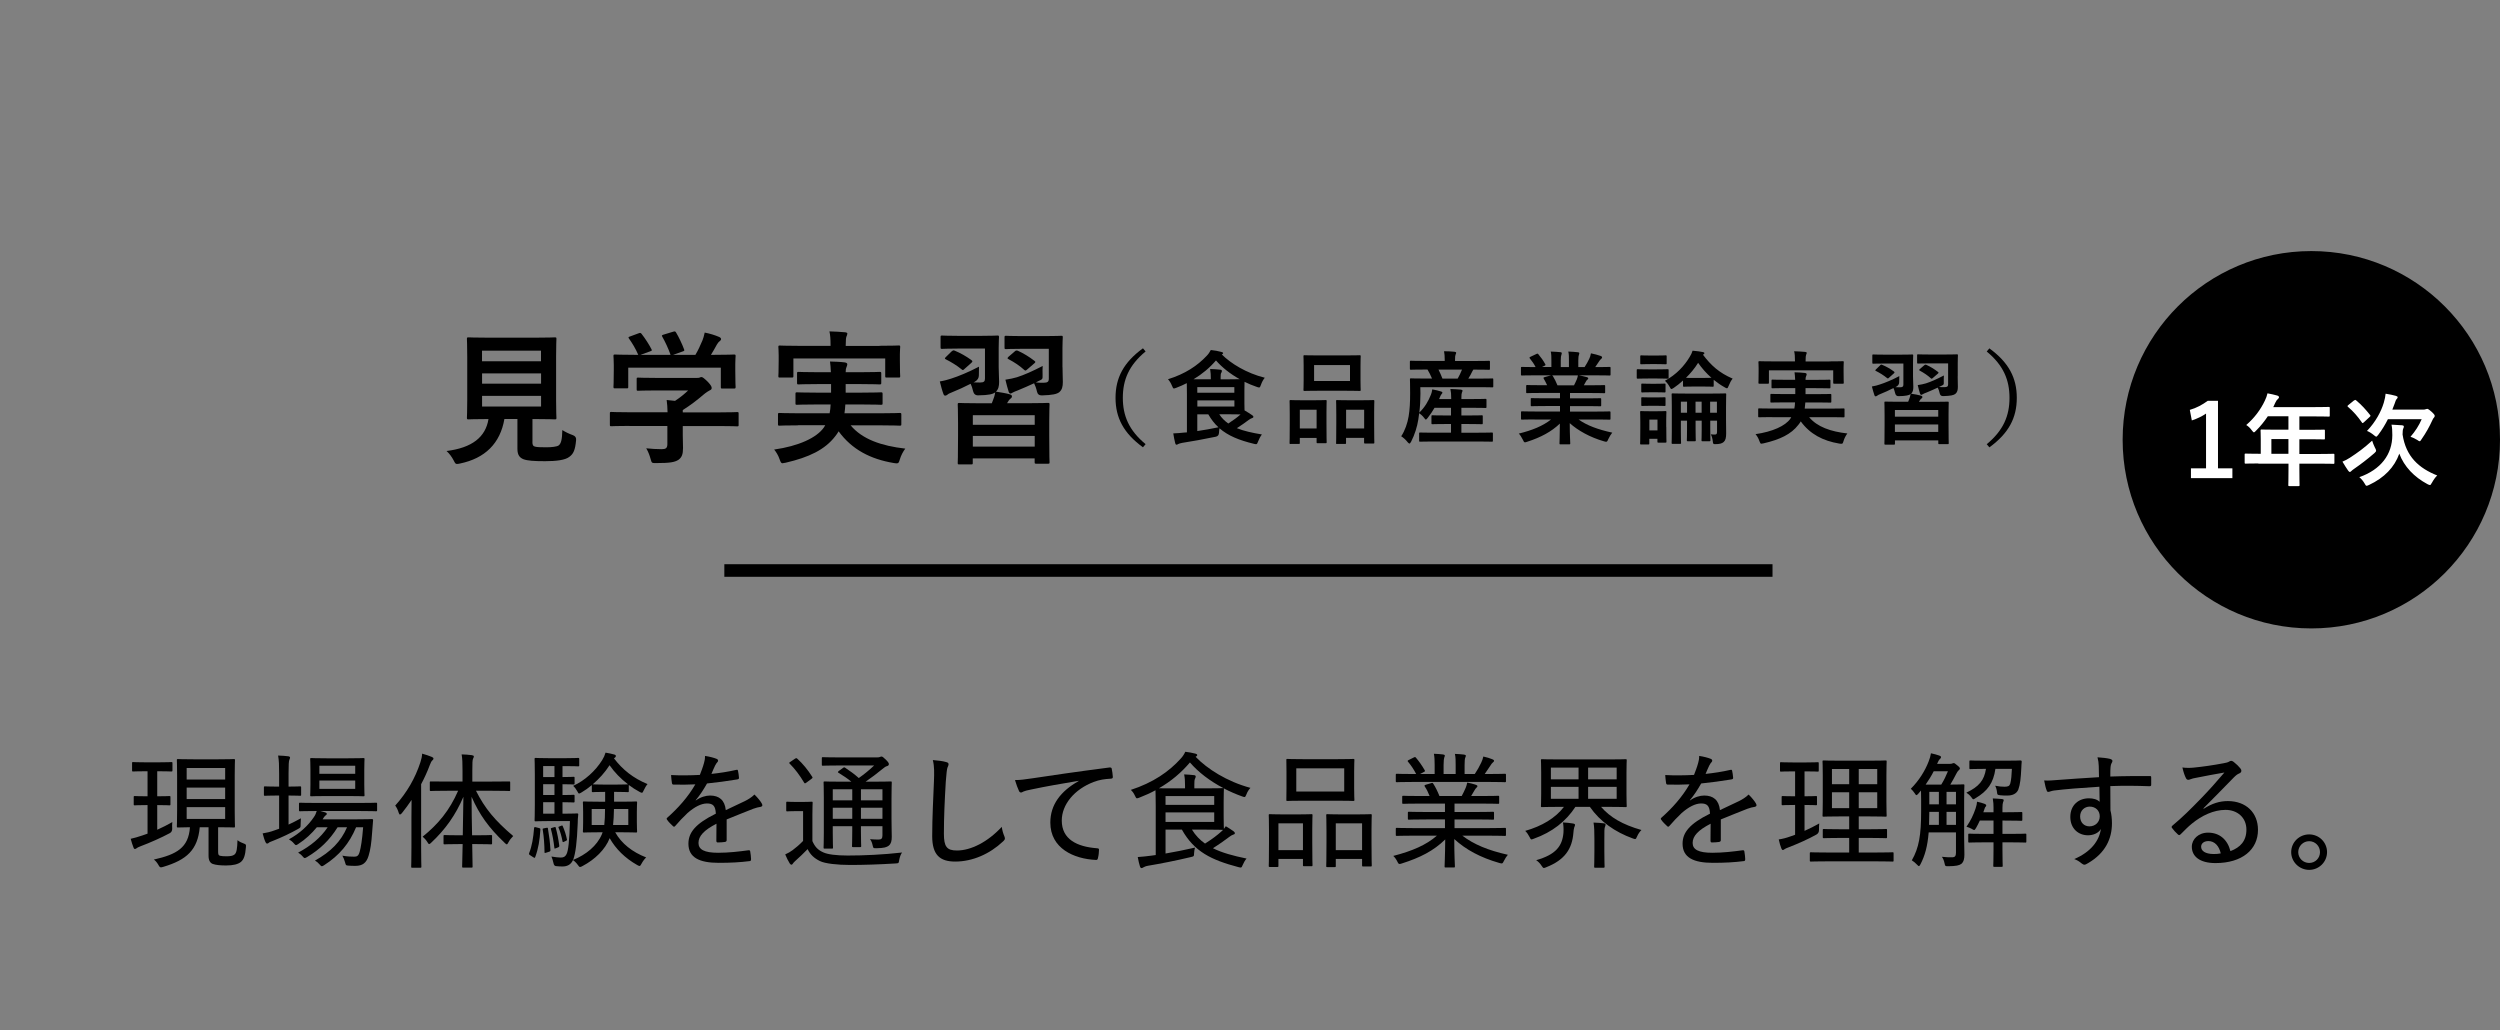 <?xml version="1.0" encoding="UTF-8"?>
<svg id="b" data-name="レイヤー_2" xmlns="http://www.w3.org/2000/svg" viewBox="0 0 397.5 163.77">
  <rect x="0" y="0" width="397.5" height="163.77" fill="#808080" stroke="none"/>
  <defs>
    <style>
      .d, .e {
        fill: none;
      }

      .f {
        fill: #fff;
      }

      .e {
        stroke: #000;
        stroke-miterlimit: 10;
        stroke-width: 2px;
      }
    </style>
  </defs>
  <g id="c" data-name="type">
    <g>
      <path d="M84.65,70.25c0,.53.12.69.41.76.3.09.9.11,1.79.11.83,0,1.7-.09,1.98-.3.37-.28.55-.9.58-2.44.46.3,1.08.6,1.68.81q.57.21.51.78c-.14,1.61-.44,2.21-1.08,2.67-.64.51-2.07.69-3.84.69s-2.81-.07-3.47-.32c-.53-.23-.94-.6-.94-1.63v-4.76h-2.07c-.67,3.89-3.08,6.25-7.06,7.08-.23.05-.37.07-.48.07-.23,0-.3-.11-.53-.57-.3-.57-.69-1.1-1.13-1.49,4.07-.51,6.21-2.21,6.67-5.08h-.04c-2.23,0-2.97.05-3.11.05-.25,0-.28-.02-.28-.25,0-.16.05-1.01.05-2.81v-6.88c0-1.84-.05-2.69-.05-2.85,0-.23.02-.25.28-.25.14,0,.92.05,3.15.05h7.4c2.21,0,2.99-.05,3.15-.05.23,0,.25.02.25.25,0,.16-.05,1.01-.05,2.85v6.88c0,1.79.05,2.67.05,2.81,0,.23-.02.25-.25.25-.16,0-.94-.05-3.15-.05h-.41v3.63ZM76.64,55.76v1.68h9.38v-1.68h-9.38ZM86.03,61v-1.63h-9.38v1.63h9.38ZM86.03,62.94h-9.38v1.7h9.38v-1.7Z"/>
      <path d="M100.09,67.72c-2.05,0-2.74.05-2.87.05-.23,0-.25-.02-.25-.25v-1.77c0-.23.02-.25.25-.25.14,0,.83.05,2.87.05h6.05c-.02-.74-.05-1.33-.14-1.95l1.33.14c.78-.51,1.4-1.01,2.09-1.66h-4.97c-2.12,0-2.85.05-2.97.05-.23,0-.25-.02-.25-.23v-1.61c0-.23.02-.25.25-.25.11,0,.85.05,2.97.05h6.23c.32,0,.46,0,.55-.05.12-.05.18-.09.3-.09.18,0,.41.18.99.74.46.48.64.78.64.99,0,.18-.09.3-.28.37-.23.12-.55.3-1.1.76-.94.81-1.98,1.61-3.22,2.39v.37h5.75c2.05,0,2.74-.05,2.88-.05.23,0,.25.02.25.25v1.77c0,.23-.02.25-.25.25-.14,0-.83-.05-2.88-.05h-5.75v1.49c0,.55.04,1.4.04,2,0,.99-.18,1.49-.74,1.89-.6.37-1.31.51-3.52.51-.71,0-.71.02-.9-.67-.16-.6-.41-1.22-.69-1.68.92.09,1.56.14,2.46.14.64,0,.9-.16.9-.81v-2.87h-6.05ZM101.52,53c.3-.12.37-.07.51.11.58.74,1.2,1.72,1.54,2.39.12.23.12.25-.21.37l-1.52.55h4.78c-.35-1.01-.9-2.16-1.31-2.87-.14-.23-.07-.25.21-.35l1.52-.46c.28-.09.34-.05.46.14.39.64.97,1.84,1.27,2.67.07.21.07.23-.25.34l-1.49.53h3.54c.44-.74.76-1.45,1.13-2.32.12-.3.23-.67.35-1.22.83.16,1.63.41,2.28.69.21.09.32.21.32.34s-.09.25-.23.35c-.14.09-.32.32-.44.53-.32.6-.6,1.08-.94,1.63h.6c2.14,0,2.9-.05,3.04-.05.25,0,.28.02.28.25,0,.14-.05.58-.05,1.24v1.06c0,2.07.05,2.44.05,2.58,0,.25-.02.28-.28.28h-1.82c-.23,0-.25-.02-.25-.28v-3.04h-14.72v3.04c0,.23-.02.25-.25.25h-1.82c-.25,0-.28-.02-.28-.25,0-.16.05-.53.05-2.6v-.85c0-.85-.05-1.26-.05-1.43,0-.23.02-.25.28-.25.14,0,.9.05,3.04.05h.62c-.39-.94-1.01-1.95-1.47-2.58-.14-.21-.11-.25.16-.34l1.38-.51Z"/>
      <path d="M126.92,67.63c-2.12,0-2.83.05-2.97.05-.23,0-.25-.02-.25-.25v-1.49c0-.25.02-.28.25-.28.14,0,.85.05,2.97.05h4.99c.09-.44.14-.9.16-1.4h-2.21c-2.21,0-2.99.05-3.13.05-.23,0-.25-.02-.25-.25v-1.45c0-.25.02-.28.25-.28.14,0,.92.05,3.13.05h2.28v-1.36h-2.12c-2.14,0-2.9.05-3.04.05-.23,0-.25-.02-.25-.28v-1.43c0-.25.02-.28.25-.28.14,0,.9.05,3.04.05h2.09c-.02-.71-.09-1.26-.14-1.7.76.02,1.66.05,2.34.14.28.05.41.14.41.3,0,.14-.07.32-.14.48-.07.16-.12.35-.12.78h2.37c2.12,0,2.87-.05,3.01-.05.25,0,.28.02.28.28v1.43c0,.25-.02.28-.28.28-.14,0-.9-.05-3.01-.05h-2.37v1.36h2.48c2.23,0,2.97-.05,3.11-.05.25,0,.28.02.28.28v1.45c0,.23-.02.25-.28.25-.14,0-.88-.05-3.11-.05h-2.53c-.02.51-.09.97-.14,1.4h5.79c2.12,0,2.83-.05,2.97-.05.25,0,.28.02.28.28v1.49c0,.23-.02.25-.28.25-.14,0-.85-.05-2.97-.05h-4.81c1.84,2.21,4.9,3.27,8.69,3.7-.34.44-.69,1.1-.87,1.72-.14.48-.21.62-.46.62-.11,0-.28,0-.51-.05-3.7-.62-6.64-2.14-8.76-5.04-.16.28-.35.55-.55.8-1.63,2.12-4.16,3.33-7.86,4.19-.23.05-.44.09-.53.09-.18,0-.28-.16-.44-.62-.21-.64-.57-1.2-.87-1.56,3.86-.55,6.76-1.86,7.91-3.52l.21-.35h-4.32ZM139.84,54.98c2.14,0,2.9-.05,3.04-.05.23,0,.25.02.25.25,0,.12-.05.53-.05,1.15v.97c0,2,.05,2.37.05,2.48,0,.23-.02.25-.25.25h-1.88c-.23,0-.25-.02-.25-.25v-2.78h-14.6v2.78c0,.23-.02.25-.28.25h-1.86c-.23,0-.25-.02-.25-.25,0-.11.05-.48.05-2.48v-.78c0-.8-.05-1.22-.05-1.33,0-.23.02-.25.25-.25.16,0,.92.05,3.04.05h5.01v-.12c0-.99-.05-1.61-.18-2.18.85.02,1.7.07,2.48.14.25.02.37.11.37.21,0,.16-.07.28-.14.46-.07.18-.12.48-.12,1.38v.12h5.38Z"/>
      <path d="M157.69,64.13c.07-.14.12-.28.18-.46.16-.39.28-.74.37-1.29-.35.28-.99.46-2.71.48q-.64.02-.81-.67c-.11-.46-.23-.85-.39-1.17-1.03.53-2,.97-2.97,1.36-.35.14-.6.25-.71.37-.12.09-.25.16-.35.16-.12,0-.23-.07-.3-.28-.21-.55-.39-1.26-.57-1.98.74-.12,1.26-.28,1.77-.44,1.22-.39,2.78-1.03,4.46-1.91-.02.32-.02.9-.02,1.38q0,.64-.64,1.01l-.21.11c.39.02.71.02,1.04.02.62,0,.78-.18.78-.64v-4.76h-4.23c-1.84,0-2.44.05-2.58.05-.23,0-.25-.02-.25-.28v-1.56c0-.25.02-.28.25-.28.14,0,.74.05,2.58.05h3.59c1.86,0,2.48-.05,2.62-.05.23,0,.25.02.25.28,0,.14-.05.6-.05,1.7v3.01c0,.83.07,1.79.07,2.37,0,.71-.12,1.2-.51,1.56.76.12,1.63.25,2.25.44.18.07.3.16.3.3,0,.18-.09.28-.25.39-.16.12-.28.28-.37.46l-.16.25h3.31c2.25,0,3.04-.05,3.2-.05.23,0,.25.02.25.28,0,.14-.05.78-.05,2.58v2.37c0,3.4.05,4.05.05,4.19,0,.23-.02.25-.25.25h-1.84c-.25,0-.28-.02-.28-.25v-.6h-9.84v.71c0,.23-.02.25-.25.25h-1.89c-.23,0-.25-.02-.25-.25,0-.16.05-.78.05-4.25v-2.09c0-2.12-.05-2.76-.05-2.9,0-.25.02-.28.25-.28.16,0,.94.05,3.2.05h1.95ZM151.35,55.85c.18-.16.25-.18.46-.09.9.37,1.79.87,2.64,1.49.09.07.16.14.16.21,0,.05-.05.11-.16.23l-1.06.94c-.25.23-.28.28-.48.11-.78-.64-1.66-1.17-2.53-1.61-.21-.09-.18-.16.02-.37l.94-.92ZM154.68,67.54h9.84v-1.52h-9.84v1.52ZM164.52,71.01v-1.7h-9.84v1.7h9.84ZM168.94,58.36c0,.83.05,1.79.05,2.37,0,.76-.12,1.24-.57,1.63-.39.3-1.06.46-2.76.51q-.64.02-.78-.6c-.12-.55-.28-.97-.46-1.33-.87.41-1.7.76-2.58,1.13-.39.16-.62.23-.76.32-.16.07-.28.18-.39.18-.14,0-.23-.09-.3-.25-.18-.6-.35-1.15-.53-1.95.76-.12,1.24-.21,1.84-.39,1.2-.39,2.39-.92,4.09-1.79-.02.32-.05.94-.02,1.4.02.74,0,.69-.67,1.01l-.41.21c.46.05.87.05,1.22.05.67,0,.85-.18.85-.64v-4.76h-4.21c-1.86,0-2.44.05-2.58.05-.23,0-.25-.02-.25-.28v-1.56c0-.25.02-.28.25-.28.14,0,.71.05,2.58.05h3.54c1.86,0,2.51-.05,2.64-.05.23,0,.25.02.25.28,0,.14-.05.6-.05,1.7v3.01ZM161.33,55.88c.21-.18.3-.18.51-.11.87.39,1.82.97,2.62,1.59.09.07.16.14.16.18,0,.07-.04.14-.16.23l-1.13.97c-.25.21-.28.23-.46.09-.76-.69-1.56-1.22-2.51-1.72-.21-.11-.23-.16,0-.39l.97-.83Z"/>
      <path d="M182.15,55.88c-2.67,2.21-3.62,4.54-3.62,7.37s.95,5.17,3.62,7.37l-.42.5c-3.09-2.25-4.36-4.7-4.36-7.87s1.27-5.62,4.36-7.87l.42.5Z"/>
      <path d="M188.72,62.63c0-.79-.02-1.35-.02-1.71-.53.27-1.09.52-1.67.74-.18.06-.29.11-.37.11-.13,0-.18-.11-.31-.42-.18-.45-.4-.79-.64-1.05,2.74-.85,4.69-2.16,6.15-3.72.27-.27.48-.58.66-.93.6.06,1.21.18,1.69.31.14.03.27.1.27.18s-.05.13-.16.19l-.05.03c1.42,1.43,3.93,2.98,6.83,3.7-.26.32-.47.71-.61,1.13-.11.31-.16.42-.29.42-.1,0-.21-.03-.39-.1-.68-.23-1.32-.5-1.93-.8,0,.24-.02.66-.02,1.34v2.09c0,.5,0,.85.02,1.11.47.27.85.52,1.22.77.11.08.19.16.19.26,0,.11-.1.18-.24.21-.14.05-.31.13-.52.29-.55.4-1.08.8-1.87,1.3,1.1.45,2.43.74,3.98,1-.24.31-.45.71-.61,1.13-.18.45-.19.48-.69.35-2.3-.56-4.06-1.26-5.44-2.46-.05.23-.06.47-.08.71q-.02.53-.51.63c-1.96.4-3.88.76-5.36.98-.27.05-.52.13-.63.19-.08.05-.15.1-.27.1-.08,0-.15-.08-.19-.24-.11-.43-.23-1.03-.31-1.56.69-.03,1.14-.06,1.72-.13l.45-.03v-6.12ZM192.52,60.31v-.13c0-.56-.02-.93-.11-1.51.6.02,1.05.05,1.63.11.16.02.24.1.24.18,0,.15-.03.23-.1.32-.08.13-.1.29-.1.71v.32h1.37c.76,0,1.29,0,1.66-.02-1.51-.84-2.8-1.87-3.77-2.98-1.01,1.18-2.19,2.16-3.56,2.99h2.74ZM190.37,61.55v.9h5.89v-.9h-5.89ZM196.27,63.66h-5.89v.98h5.89v-.98ZM190.37,68.54c1.06-.16,2.16-.35,3.36-.6-.61-.56-1.14-1.24-1.61-2.06h-1.75v2.66ZM193.87,65.88c.39.6.87,1.06,1.43,1.46.82-.53,1.45-1,1.95-1.45-.37,0-.95-.02-1.8-.02h-1.58Z"/>
      <path d="M205.22,70.6c-.16,0-.18-.02-.18-.19,0-.1.03-.55.03-3.01v-1.5c0-1.55-.03-2-.03-2.11,0-.16.02-.18.18-.18.11,0,.51.03,1.71.03h2.11c1.21,0,1.61-.03,1.72-.03.16,0,.18.02.18.18,0,.1-.03.56-.03,1.83v1.69c0,2.41.03,2.88.03,2.98,0,.16-.02.18-.18.18h-1.26c-.14,0-.16-.02-.16-.18v-.66h-2.67v.77c0,.18-.02.19-.18.19h-1.27ZM206.67,68.13h2.67v-2.98h-2.67v2.98ZM214.01,56.51c1.53,0,2.04-.03,2.16-.03.16,0,.18.02.18.18,0,.11-.03.53-.03,1.5v2.33c0,.97.03,1.38.03,1.48,0,.18-.02.19-.18.19-.11,0-.63-.03-2.16-.03h-4.44c-1.51,0-2.04.03-2.14.03-.16,0-.18-.02-.18-.19,0-.1.03-.52.03-1.48v-2.33c0-.97-.03-1.38-.03-1.5,0-.16.02-.18.18-.18.1,0,.63.03,2.14.03h4.44ZM208.94,60.58h5.71v-2.53h-5.71v2.53ZM212.6,70.6c-.15,0-.16-.02-.16-.18,0-.11.03-.56.03-3.03v-1.5c0-1.53-.03-2-.03-2.09,0-.18.02-.19.16-.19.11,0,.53.03,1.77.03h2.22c1.24,0,1.66-.03,1.75-.03.16,0,.18.02.18.19,0,.1-.03.56-.03,1.85v1.72c0,2.41.03,2.87.03,2.96,0,.18-.02.19-.18.19h-1.27c-.16,0-.18-.02-.18-.19v-.71h-2.87v.79c0,.16-.02.18-.18.18h-1.25ZM214.03,68.13h2.87v-2.98h-2.87v2.98Z"/>
      <path d="M228.02,70.2c-1.56,0-2.09.03-2.19.03-.18,0-.19-.02-.19-.19v-1.09c0-.16.02-.18.19-.18.1,0,.63.03,2.19.03h2.69v-1.38h-.85c-1.48,0-1.98.03-2.08.03-.16,0-.18-.02-.18-.18v-1.06c0-.16.02-.18.18-.18.1,0,.6.03,2.08.03h.85v-1.22h-2.62c-.31.55-.68,1.08-1.09,1.61-.15.19-.23.27-.29.27s-.13-.08-.24-.23c-.27-.37-.56-.61-.82-.79l-.14,1.01c-.18,1.14-.56,2.38-1.14,3.51-.13.21-.19.31-.27.31-.06,0-.14-.06-.26-.19-.32-.42-.76-.8-1.05-.97.6-.9,1-2.08,1.18-3.16.18-1.06.24-2.25.24-3.65,0-1.48-.03-2.12-.03-2.22,0-.16.02-.18.18-.18.1,0,.63.03,2.14.03h1.19c-.23-.55-.48-1.03-.72-1.43h-.45c-1.54,0-2.06.03-2.16.03-.18,0-.19-.02-.19-.18v-1.06c0-.18.02-.19.19-.19.1,0,.61.03,2.16.03h3.19v-.14c0-.61-.03-1.01-.11-1.4.6,0,1.14.03,1.67.08.16.02.26.08.26.16,0,.11-.05.19-.1.31-.06.15-.08.34-.08.84v.16h3.2c1.54,0,2.08-.03,2.17-.03.16,0,.18.02.18.19v1.06c0,.16-.02.18-.18.18-.1,0-.64-.03-2.19-.03h-.27c-.06.08-.11.16-.16.27-.19.4-.4.79-.64,1.16h1.69c1.51,0,2.03-.03,2.12-.03.14,0,.16.02.16.18v1.06c0,.16-.02.18-.16.18-.1,0-.63-.03-2.14-.03h-9.3l.02,1.01c0,1.01-.06,2.06-.18,3.03.9-.87,1.4-1.75,1.85-2.85.1-.23.16-.5.21-.84.5.1,1.05.21,1.4.34.19.06.21.13.21.19,0,.08-.05.13-.11.19-.1.1-.21.34-.31.58l-.1.24h1.92v-.18c0-.63-.03-.92-.13-1.42.6.02,1.13.05,1.67.1.16.02.26.08.26.16,0,.11-.05.21-.1.32-.05.13-.08.34-.08.84v.18h1.72c1.5,0,2-.03,2.09-.03.16,0,.18.02.18.18v1.09c0,.16-.02.18-.18.18-.1,0-.6-.03-2.09-.03h-1.72v1.22h1.14c1.48,0,1.98-.03,2.08-.03.16,0,.18.02.18.18v1.06c0,.16-.02.18-.18.18-.1,0-.6-.03-2.08-.03h-1.14v1.38h2.62c1.56,0,2.11-.03,2.21-.03.16,0,.18.02.18.18v1.09c0,.18-.02.19-.18.19-.1,0-.64-.03-2.21-.03h-6.94ZM228.72,58.77c.22.43.43.92.63,1.43h2.42c.27-.48.5-.95.69-1.43h-3.73Z"/>
      <path d="M244.06,66.69c-1.45,0-1.93.03-2.03.03-.18,0-.19-.02-.19-.18v-.95c0-.18.02-.19.19-.19.1,0,.58.03,2.03.03h3.98v-.87h-2.27c-1.56,0-2.12.03-2.22.03-.16,0-.16-.02-.16-.18v-.92c0-.18,0-.19.16-.19.1,0,.66.03,2.22.03h2.27v-.85h-3.03c-1.54,0-2.06.03-2.16.03-.18,0-.19-.02-.19-.16v-.95c0-.16.02-.18.19-.18.1,0,.61.03,2.16.03h.98c-.18-.39-.34-.71-.52-1.01-.08-.15-.1-.21.11-.27l1.05-.29h-2.58c-1.45,0-1.93.03-2.03.03-.18,0-.19-.02-.19-.18v-1c0-.18.02-.19.19-.19.1,0,.58.03,2.03.03h.11c-.26-.52-.55-.92-.92-1.38-.1-.11-.06-.18.13-.27l.93-.44c.16-.08.21-.06.31.06.39.47.79,1.01,1.08,1.56.08.15.08.16-.13.27l-.39.19h1.5v-1.06c0-.56,0-.95-.1-1.4.5.02,1.13.05,1.56.1.13.02.19.06.19.15,0,.1-.03.18-.06.27-.05.11-.1.35-.1.89v1.06h1.3v-1.05c0-.58,0-.97-.1-1.42.48.02,1.11.05,1.54.11.14.02.21.06.21.15s-.03.18-.06.26c-.05.11-.1.35-.1.89v1.06h1c.29-.45.52-.85.74-1.32.11-.24.21-.48.27-.87.56.11,1.13.27,1.56.42.14.05.21.13.21.21,0,.13-.06.19-.16.27-.11.1-.19.19-.27.31-.21.34-.43.66-.66.98h.23c1.45,0,1.93-.03,2.03-.03.16,0,.18.02.18.19v1c0,.16-.02.18-.18.18-.1,0-.58-.03-2.03-.03h-2.82c.42.08.79.16,1.27.29.13.03.21.1.21.19,0,.11-.08.19-.18.24-.08.05-.16.23-.23.34l-.29.52h1.05c1.54,0,2.06-.03,2.16-.03.16,0,.18.02.18.18v.95c0,.14-.02.16-.18.16-.1,0-.61-.03-2.16-.03h-3.25v.85h2.56c1.58,0,2.12-.03,2.22-.03.16,0,.18.02.18.19v.92c0,.16-.02.18-.18.18-.1,0-.64-.03-2.22-.03h-2.56v.87h4.23c1.45,0,1.93-.03,2.03-.03.16,0,.18.02.18.19v.95c0,.16-.02.18-.18.18-.1,0-.58-.03-2.03-.03h-2.87c1.35.95,3.04,1.58,5.36,2.09-.21.26-.43.6-.63,1.03-.13.31-.19.42-.35.42-.08,0-.19-.03-.37-.08-2.17-.63-4.09-1.69-5.41-2.88,0,1.92.08,2.91.08,3.19,0,.16-.02.18-.18.18h-1.37c-.15,0-.16-.02-.16-.18,0-.27.05-1.21.06-3.12-1.35,1.29-3.03,2.19-5.17,2.88-.18.06-.29.1-.37.1-.15,0-.21-.11-.35-.42-.21-.42-.43-.76-.64-.97,2.14-.53,3.78-1.19,5.13-2.24h-2.61ZM250.27,61.26c.15-.27.27-.55.44-.93.08-.18.11-.34.18-.64h-4.1s.08.06.13.13c.24.4.5.89.72,1.45h2.64Z"/>
      <path d="M263.41,58.73c1.22,0,1.63-.03,1.72-.03.16,0,.18.02.18.18v1.14c0,.18-.02.19-.18.19-.1,0-.5-.03-1.72-.03h-1.27c-1.24,0-1.62.03-1.72.03-.16,0-.18-.02-.18-.19v-1.14c0-.16.02-.18.18-.18.1,0,.48.03,1.72.03h1.27ZM264.94,67.88c0,1.87.03,2.22.03,2.32,0,.16-.02.18-.18.18h-1.08c-.16,0-.18-.02-.18-.18v-.43h-1.29v.72c0,.16-.02.18-.18.18h-1.09c-.18,0-.19-.02-.19-.18,0-.1.03-.47.03-2.41v-1.03c0-1.01-.03-1.42-.03-1.51,0-.16.02-.18.19-.18.1,0,.43.03,1.46.03h.87c1.03,0,1.37-.03,1.48-.03.16,0,.18.02.18.18,0,.08-.03.48-.03,1.24v1.11ZM263.36,56.53c1.03,0,1.35-.03,1.45-.03.18,0,.19.02.19.18v1.06c0,.16-.02.18-.19.18-.1,0-.42-.03-1.45-.03h-.92c-1.05,0-1.37.03-1.46.03-.16,0-.18-.02-.18-.18v-1.06c0-.16.02-.18.18-.18.1,0,.42.03,1.46.03h.92ZM263.28,61.02c.97,0,1.25-.03,1.35-.03.18,0,.19.02.19.18v1.05c0,.16-.02.18-.19.18-.1,0-.39-.03-1.35-.03h-.77c-.98,0-1.27.03-1.37.03-.16,0-.18-.02-.18-.18v-1.05c0-.16.02-.18.18-.18.1,0,.39.03,1.37.03h.77ZM263.28,63.19c.97,0,1.25-.03,1.35-.03.18,0,.19.02.19.18v1.03c0,.16-.02.18-.19.18-.1,0-.39-.03-1.35-.03h-.77c-.98,0-1.27.03-1.37.03-.16,0-.18-.02-.18-.18v-1.03c0-.16.02-.18.18-.18.1,0,.39.03,1.37.03h.77ZM262.25,66.72v1.71h1.29v-1.71h-1.29ZM267.61,60.49c-.48.45-.98.84-1.48,1.18-.19.11-.29.19-.37.19-.1,0-.16-.13-.31-.39-.21-.39-.47-.69-.72-.93,1.8-.98,3.06-2.33,3.94-3.81.21-.32.32-.58.45-.97.63.06,1.29.13,1.69.23.11.03.19.08.19.18,0,.06-.05.11-.15.18l-.08.05c1.26,1.67,2.56,2.87,4.72,3.8-.26.32-.45.69-.63,1.14-.11.27-.16.4-.29.4-.06,0-.18-.06-.35-.16-.63-.35-1.21-.76-1.74-1.19v.92c0,.16-.02.18-.18.18-.1,0-.4-.03-1.43-.03h-1.66c-1.01,0-1.34.03-1.43.03-.16,0-.18-.02-.18-.18v-.81ZM274.44,66.85c0,.9.02,1.56.02,2.06,0,.69-.1,1.11-.4,1.37-.27.23-.61.34-1.37.34-.27,0-.31-.05-.35-.39-.05-.45-.13-.82-.32-1.17.3.03.48.03.68.03.22,0,.31-.11.31-.45v-1.75h-1.08v1.34c0,1.13.03,1.66.03,1.75,0,.16-.02.18-.18.18h-1.06c-.16,0-.18-.02-.18-.18,0-.1.03-.63.03-1.75v-1.34h-.97v1.34c0,1.13.03,1.66.03,1.75,0,.16-.02.18-.18.18h-1.05c-.18,0-.19-.02-.19-.18,0-.1.03-.63.03-1.75v-1.34h-.98v1.71c0,1.16.03,1.71.03,1.8,0,.16-.02.18-.19.18h-1.13c-.16,0-.18-.02-.18-.18,0-.1.03-.6.03-1.8v-4.02c0-1.21-.03-1.74-.03-1.85,0-.16.02-.18.18-.18.1,0,.63.03,2.14.03h4.04c1.5,0,2.03-.03,2.14-.03.16,0,.18.02.18.18,0,.1-.03.74-.03,1.98v2.16ZM268.24,65.62v-1.75h-.98v1.75h.98ZM270.88,60.09c.69,0,1.05-.02,1.24-.02-.81-.71-1.51-1.51-2.12-2.38-.56.9-1.22,1.69-1.93,2.38.21.02.56.02,1.16.02h1.66ZM270.56,65.62v-1.75h-.97v1.75h.97ZM271.91,63.87v1.75h1.08v-1.75h-1.08Z"/>
      <path d="M281.81,66.32c-1.48,0-1.98.03-2.08.03-.16,0-.18-.02-.18-.18v-1.05c0-.18.02-.19.18-.19.1,0,.6.03,2.08.03h3.49c.06-.31.1-.63.11-.98h-1.55c-1.55,0-2.09.03-2.19.03-.16,0-.18-.02-.18-.18v-1.01c0-.18.02-.19.18-.19.1,0,.64.03,2.19.03h1.59v-.95h-1.48c-1.5,0-2.03.03-2.12.03-.16,0-.18-.02-.18-.19v-1c0-.18.02-.19.18-.19.1,0,.63.03,2.12.03h1.46c-.02-.5-.06-.89-.1-1.19.53.02,1.16.03,1.64.1.19.03.29.1.29.21,0,.1-.05.23-.1.34-.05.11-.08.24-.08.55h1.66c1.48,0,2.01-.03,2.11-.03.18,0,.19.02.19.19v1c0,.18-.02.19-.19.19-.1,0-.63-.03-2.11-.03h-1.66v.95h1.74c1.56,0,2.08-.03,2.17-.03.18,0,.19.02.19.19v1.01c0,.16-.02.18-.19.18-.1,0-.61-.03-2.17-.03h-1.77c-.02.35-.06.68-.1.98h4.06c1.48,0,1.98-.03,2.08-.03.18,0,.19.02.19.19v1.05c0,.16-.02.18-.19.18-.1,0-.6-.03-2.08-.03h-3.36c1.29,1.55,3.43,2.29,6.08,2.59-.24.31-.48.77-.61,1.21-.1.34-.14.43-.32.43-.08,0-.19,0-.35-.03-2.59-.43-4.65-1.5-6.13-3.53-.11.19-.24.39-.39.56-1.14,1.48-2.91,2.33-5.51,2.93-.16.03-.31.06-.37.06-.13,0-.19-.11-.31-.43-.14-.45-.4-.84-.61-1.09,2.7-.39,4.73-1.3,5.54-2.46l.14-.24h-3.03ZM290.86,57.46c1.5,0,2.03-.03,2.12-.03.16,0,.18.02.18.18,0,.08-.03.37-.03.8v.68c0,1.4.03,1.66.03,1.74,0,.16-.02.18-.18.18h-1.32c-.16,0-.18-.02-.18-.18v-1.95h-10.22v1.95c0,.16-.02.18-.19.18h-1.3c-.16,0-.18-.02-.18-.18,0-.08.03-.34.03-1.74v-.55c0-.56-.03-.85-.03-.93,0-.16.02-.18.18-.18.11,0,.64.03,2.12.03h3.51v-.08c0-.69-.03-1.13-.13-1.53.59.02,1.19.05,1.74.1.18.02.26.08.26.15,0,.11-.05.19-.1.32-.05.13-.08.34-.08.97v.08h3.77Z"/>
      <path d="M303.4,63.87c.05-.1.08-.19.13-.32.11-.27.19-.52.26-.9-.24.19-.69.32-1.9.34q-.45.02-.56-.47c-.08-.32-.16-.6-.27-.82-.72.37-1.4.68-2.08.95-.24.1-.42.18-.5.26-.08.06-.18.11-.24.11-.08,0-.16-.05-.21-.19-.14-.39-.27-.89-.4-1.38.52-.08.88-.19,1.24-.31.85-.27,1.95-.72,3.12-1.34-.02.23-.02.63-.02.97q0,.45-.45.71l-.15.08c.27.02.5.02.72.02.44,0,.55-.13.55-.45v-3.33h-2.96c-1.29,0-1.71.03-1.8.03-.16,0-.18-.02-.18-.19v-1.09c0-.18.02-.19.18-.19.1,0,.52.03,1.8.03h2.51c1.3,0,1.74-.03,1.83-.03.16,0,.18.02.18.19,0,.1-.03.42-.03,1.19v2.11c0,.58.05,1.26.05,1.66,0,.5-.08.84-.35,1.09.53.08,1.14.18,1.58.31.13.05.21.11.21.21,0,.13-.06.19-.18.27-.11.08-.19.19-.26.32l-.11.18h2.32c1.58,0,2.12-.03,2.24-.03.16,0,.18.02.18.19,0,.1-.03.55-.03,1.8v1.66c0,2.38.03,2.83.03,2.93,0,.16-.02.18-.18.18h-1.29c-.18,0-.19-.02-.19-.18v-.42h-6.89v.5c0,.16-.02.18-.18.18h-1.32c-.16,0-.18-.02-.18-.18,0-.11.03-.55.03-2.98v-1.47c0-1.48-.03-1.93-.03-2.03,0-.18.02-.19.18-.19.11,0,.66.03,2.24.03h1.37ZM298.95,58.07c.13-.11.18-.13.32-.06.63.26,1.26.61,1.85,1.05.06.05.11.1.11.15,0,.03-.03.08-.11.16l-.74.66c-.18.16-.19.19-.34.08-.55-.45-1.16-.82-1.77-1.13-.14-.06-.13-.11.02-.26l.66-.64ZM301.29,66.25h6.89v-1.06h-6.89v1.06ZM308.18,68.68v-1.19h-6.89v1.19h6.89ZM311.27,59.83c0,.58.03,1.26.03,1.66,0,.53-.08.87-.4,1.14-.27.21-.74.32-1.93.35q-.45.02-.55-.42c-.08-.39-.19-.68-.32-.93-.61.29-1.19.53-1.8.79-.27.11-.43.16-.53.23-.11.05-.19.13-.27.13-.1,0-.16-.06-.21-.18-.13-.42-.24-.8-.37-1.37.53-.08.87-.15,1.29-.27.84-.27,1.67-.64,2.87-1.26-.02.23-.03.66-.02.98.02.52,0,.48-.47.71l-.29.14c.32.03.61.03.85.03.47,0,.6-.13.6-.45v-3.33h-2.95c-1.3,0-1.71.03-1.8.03-.16,0-.18-.02-.18-.19v-1.09c0-.18.02-.19.18-.19.1,0,.5.03,1.8.03h2.48c1.3,0,1.76-.03,1.85-.03.16,0,.18.02.18.19,0,.1-.03.42-.03,1.19v2.11ZM305.94,58.09c.15-.13.21-.13.35-.08.61.27,1.27.68,1.83,1.11.06.05.11.1.11.13,0,.05-.03.1-.11.16l-.79.68c-.18.15-.19.16-.32.06-.53-.48-1.09-.85-1.75-1.21-.14-.08-.16-.11,0-.27l.68-.58Z"/>
      <path d="M316.31,55.39c3.09,2.25,4.36,4.7,4.36,7.87s-1.27,5.62-4.36,7.87l-.42-.5c2.67-2.21,3.62-4.54,3.62-7.37s-.95-5.17-3.62-7.37l.42-.5Z"/>
    </g>
    <g>
      <path d="M21.26,126.75c0-.16.02-.18.18-.18.12,0,.52.04,1.82.04h.2v-3.98h-.34c-1.4,0-1.84.04-1.96.04-.14,0-.16-.02-.16-.22v-1.1c0-.16.02-.18.16-.18.12,0,.56.04,1.96.04h2.16c1.42,0,1.82-.04,1.94-.04.18,0,.2.02.2.18v1.1c0,.2-.02.22-.2.22-.12,0-.52-.04-1.94-.04h-.28v3.98h.08c1.32,0,1.72-.04,1.84-.04.16,0,.18.02.18.18v1.12c0,.16-.02.18-.18.18-.12,0-.52-.04-1.84-.04h-.08v3.92c.84-.38,1.64-.78,2.4-1.22-.04.36-.04.7-.02,1.02q.02.52-.38.74c-1.34.72-3.14,1.52-4.64,2.08-.38.14-.54.24-.64.32-.1.08-.18.12-.26.12s-.16-.04-.22-.2c-.16-.4-.32-.88-.46-1.42.56-.12,1.16-.3,1.88-.54.26-.08.54-.18.8-.28v-4.54h-.2c-1.3,0-1.7.04-1.82.04-.16,0-.18-.02-.18-.18v-1.12ZM34.68,135.35c0,.48.04.66.32.72.22.06.6.08,1.02.08.56,0,.98-.06,1.24-.26.38-.28.46-.98.5-2.3.34.26.68.42.98.52.38.14.4.18.36.6-.1,1.32-.34,1.96-.8,2.34-.44.36-1.22.56-2.34.56-.88,0-1.6-.06-2.12-.24-.4-.14-.68-.54-.68-1.28v-4.56h-1.4c-.32,3.62-2.1,5.2-5.8,6.3-.16.04-.28.08-.36.08-.16,0-.26-.1-.42-.4-.22-.38-.46-.66-.72-.84,3.64-.82,5.52-1.88,5.74-5.14-1.32.02-1.8.04-1.9.04-.16,0-.18-.02-.18-.2,0-.12.04-.8.04-2.44v-5.6c0-1.64-.04-2.32-.04-2.44,0-.18.02-.2.18-.2.12,0,.7.04,2.5.04h3.88c1.78,0,2.36-.04,2.5-.04.16,0,.18.02.18.2,0,.12-.04.8-.04,2.44v5.6c0,1.64.04,2.32.04,2.44,0,.18-.02.2-.18.2-.14,0-.72-.04-2.5-.04v3.82ZM29.68,123.95h6.12v-1.84h-6.12v1.84ZM35.8,127.05v-1.82h-6.12v1.82h6.12ZM35.8,128.33h-6.12v1.88h6.12v-1.88Z"/>
      <path d="M44.38,125.07v-2.08c0-1.42-.02-1.98-.16-2.86.64.02,1.14.06,1.62.12.16.02.28.1.28.2,0,.12-.06.22-.12.38-.08.22-.12.72-.12,2.12v2.12c1.32,0,1.72-.04,1.82-.04.16,0,.18.02.18.2v1.12c0,.16-.02.18-.18.18-.1,0-.5-.04-1.82-.04v4.62c.66-.3,1.3-.64,1.96-1-.02.26-.04.62-.04.96,0,.52,0,.5-.42.74-1.2.68-2.6,1.34-3.92,1.86-.38.16-.6.22-.68.3-.1.1-.2.16-.3.16s-.18-.06-.26-.22c-.18-.38-.32-.86-.46-1.4.6-.1,1.2-.22,1.94-.5l.68-.24v-5.28h-.38c-1.34,0-1.74.04-1.86.04-.16,0-.18-.02-.18-.18v-1.12c0-.18.02-.2.18-.2.12,0,.52.04,1.86.04h.38ZM56.62,131.53c-1.06,2.56-2.66,4.48-5.06,6.02-.18.12-.28.18-.38.18s-.2-.08-.38-.3c-.22-.26-.46-.46-.72-.6,2.5-1.38,4.14-3.04,5.1-5.3h-1.5c-1.28,2.06-2.84,3.54-4.82,4.72-.2.12-.3.18-.4.18-.12,0-.2-.1-.38-.3-.2-.24-.44-.42-.68-.56,2-1.06,3.58-2.36,4.7-4.04h-1.72c-.82,1-1.82,1.94-2.92,2.64-.2.14-.3.2-.38.2-.12,0-.18-.08-.36-.28-.22-.26-.5-.48-.78-.64,1.72-.94,3.04-2.16,3.96-3.52.22-.3.36-.64.46-.98-1.88,0-2.52.04-2.64.04-.16,0-.18-.02-.18-.18v-.98c0-.18.02-.2.18-.2.12,0,.78.04,2.76.04h6.54c1.98,0,2.66-.04,2.76-.04.16,0,.18.02.18.2v.98c0,.16-.02.18-.18.18-.1,0-.78-.04-2.76-.04h-6.08l.78.22c.16.06.24.14.24.22,0,.12-.06.18-.16.24-.1.08-.2.16-.34.38l-.16.26h5.36c1.74,0,2.34-.04,2.44-.04.18,0,.24.04.22.22-.06.8-.1,1.42-.16,2.02-.1,1.5-.26,2.68-.56,3.62-.34,1.1-.94,1.58-2.08,1.58-.42,0-.74,0-1.16-.04-.38-.04-.36-.04-.5-.54-.1-.38-.26-.74-.42-1.04.76.14,1.36.16,1.88.16.44,0,.7-.12.88-.82.18-.66.38-1.8.54-3.86h-1.12ZM55.38,120.57c1.72,0,2.28-.04,2.4-.04.16,0,.18.02.18.18,0,.12-.04.58-.04,1.74v2.26c0,1.18.04,1.62.04,1.72,0,.16-.02.18-.18.18-.12,0-.68-.04-2.4-.04h-3.46c-1.74,0-2.3.04-2.42.04-.16,0-.18-.02-.18-.18,0-.12.04-.54.04-1.72v-2.26c0-1.16-.04-1.62-.04-1.74,0-.16.02-.18.18-.18.12,0,.68.04,2.42.04h3.46ZM50.78,123.03h5.7v-1.28h-5.7v1.28ZM56.48,124.11h-5.7v1.32h5.7v-1.32Z"/>
      <path d="M65.42,129.83c0-.72,0-1.72.02-2.64-.48.72-1,1.42-1.54,2.1-.12.14-.22.22-.3.22s-.14-.08-.2-.26c-.14-.48-.34-.88-.56-1.16,1.88-2.1,3.18-4.36,4-6.88.16-.48.26-.92.28-1.38.58.16,1.04.32,1.54.52.18.08.26.16.26.26,0,.12-.06.2-.2.32-.12.12-.22.28-.4.76-.38,1.02-.84,2.02-1.36,3v10c0,2.06.04,3,.04,3.1,0,.16-.02.18-.18.18h-1.26c-.16,0-.18-.02-.18-.18,0-.12.04-1.04.04-3.1v-4.86ZM71.3,125.73c-1.98,0-2.64.04-2.76.04-.18,0-.2-.02-.2-.18v-1.16c0-.18.02-.18.2-.18.12,0,.78.02,2.76.02h2.24v-1.72c0-1.24-.02-1.88-.14-2.6.58.02,1.04.04,1.62.12.22.04.32.1.32.2,0,.14-.08.26-.14.4-.08.22-.1.62-.1,1.84v1.76h3.06c2,0,2.68-.02,2.8-.02.14,0,.16,0,.16.18v1.16c0,.16-.02.18-.16.18-.12,0-.8-.04-2.8-.04h-2.48c1.42,2.82,3.02,4.74,5.92,7.2-.3.3-.56.62-.76,1-.12.22-.18.32-.26.32s-.18-.08-.34-.24c-2.56-2.44-4-4.46-5.26-7.32,0,1.88.04,4.14.08,6.12h.76c1.6,0,2.12-.04,2.22-.04.18,0,.2.02.2.18v1.12c0,.16-.02.18-.2.18-.1,0-.62-.04-2.22-.04h-.74c.02,1.94.06,3.4.06,3.56s-.02.18-.18.18h-1.28c-.18,0-.2-.02-.2-.18s.04-1.62.08-3.56h-.62c-1.62,0-2.12.04-2.24.04-.16,0-.18-.02-.18-.18v-1.12c0-.16.02-.18.18-.18.12,0,.62.04,2.24.04h.64c.04-1.98.08-4.22.1-6.12-1.24,2.9-2.86,5.18-5.1,7.28-.16.16-.26.24-.34.24s-.16-.1-.28-.3c-.22-.36-.48-.64-.76-.88,2.46-1.98,4.28-4.16,5.64-7.3h-1.54Z"/>
      <path d="M85.66,131.65c.24.06.26.08.26.26-.1,1.66-.32,3.02-.82,4.36-.06.16-.08.16-.3.04l-.46-.3c-.24-.14-.26-.2-.2-.38.44-1.1.66-2.42.78-3.98q.02-.2.28-.12l.46.12ZM94.1,124.83c-.52.44-1.08.84-1.66,1.18-.18.1-.28.16-.36.16-.1,0-.16-.1-.28-.34-.18-.34-.44-.68-.66-.88,1.84-.84,3.52-2.36,4.6-4.08.26-.42.42-.78.54-1.2.52.08.96.18,1.4.3.18.06.24.12.24.24,0,.08-.02.16-.14.24l-.16.12c1.38,1.82,3.06,3.16,5.34,4.1-.2.22-.44.62-.62,1.02-.1.24-.16.36-.3.36-.08,0-.2-.06-.38-.16-.6-.32-1.16-.68-1.68-1.08v.98c0,.14-.02.16-.18.16-.14,0-.5-.04-1.84-.04h-.32v1.56h1.08c1.68,0,2.26-.04,2.4-.04.16,0,.18.02.18.2,0,.12-.04.46-.04,1.48v1.58c0,1.02.04,1.38.04,1.48,0,.18-.02.2-.18.2-.14,0-.72-.04-2.4-.04h-.9c1,1.8,2.72,3.14,4.92,4-.24.22-.54.62-.74,1-.14.26-.2.36-.32.36-.08,0-.2-.06-.38-.16-1.94-1.1-3.4-2.56-4.36-4.26-.7,1.8-2.36,3.4-4.3,4.42-.18.1-.3.16-.4.16-.12,0-.2-.08-.36-.32-.24-.34-.54-.62-.78-.78-.32.74-.94,1.02-1.66,1.02-.34,0-.7-.02-1.06-.06q-.3-.04-.38-.5c-.08-.4-.2-.72-.32-1.02.62.1,1.1.16,1.46.16.48,0,.72-.12.94-.54.28-.54.46-2.1.54-5.26h-3.38c-1.4,0-1.9.04-2.06.04s-.18-.02-.18-.18c0-.12.04-.8.04-2.44v-4.84c0-1.6-.04-2.3-.04-2.42,0-.18.02-.2.18-.2s.66.04,2.06.04h2.76c1.28,0,1.78-.04,1.9-.04.18,0,.2.02.2.2v.98c0,.14-.02.16-.2.16-.12,0-.62-.04-1.9-.04h-.56v1.74c1.22,0,1.62-.04,1.72-.04.18,0,.2.02.2.16v.88c0,.16-.02.18-.2.18-.1,0-.5-.04-1.72-.04v1.72c1.22,0,1.62-.04,1.72-.04.18,0,.2.02.2.2v.84c0,.16-.02.18-.2.18-.1,0-.5-.04-1.72-.04v1.82h.54c1.26,0,1.64-.04,1.76-.04.16,0,.22.04.2.2-.06.46-.08.96-.08,1.36-.12,3.14-.36,4.8-.7,5.74l-.04.1c2.08-.84,3.8-2.26,4.56-4.04l.14-.36h-.54c-1.7,0-2.28.04-2.4.04-.18,0-.2-.02-.2-.2,0-.1.04-.46.04-1.48v-1.58c0-1.02-.04-1.36-.04-1.48,0-.18.02-.2.2-.2.12,0,.7.04,2.4.04h.94v-1.56h-.12c-1.32,0-1.72.04-1.82.04-.16,0-.18-.02-.18-.16v-.96ZM86.86,135.57c-.26.08-.28.08-.28-.08-.02-1.26-.1-2.42-.28-3.52-.04-.2-.04-.22.16-.26l.38-.08c.24-.04.26-.04.28.1.2,1.16.34,2.26.4,3.42,0,.16-.02.22-.22.28l-.44.14ZM88.16,123.55v-1.74h-1.8v1.74h1.8ZM88.16,126.41v-1.72h-1.8v1.72h1.8ZM88.16,129.37v-1.82h-1.8v1.82h1.8ZM88.1,131.53c.18-.06.22-.06.26.08.24.84.44,1.88.56,2.82.02.16,0,.22-.18.3l-.3.12c-.12.06-.18.08-.22.08-.06,0-.06-.04-.08-.16-.12-1.04-.3-2.04-.54-2.92-.04-.16-.02-.16.22-.24l.28-.08ZM89.24,131.29c.16-.06.18-.06.24.08.28.62.52,1.38.66,2.08.04.14,0,.16-.14.24l-.3.14c-.18.1-.24.08-.26-.06-.14-.74-.34-1.5-.62-2.14-.06-.14-.04-.16.12-.22l.3-.12ZM94.08,128.63v2.54h2c.08-.68.12-1.5.12-2.54h-2.12ZM97.96,124.75c1.34,0,1.7-.04,1.84-.04h.06c-1.16-.88-2.16-1.92-2.94-3.04-.74,1.16-1.66,2.16-2.68,3.04h.04c.1,0,.5.04,1.82.04h1.86ZM99.9,131.17v-2.54h-2.28c-.02,1.04-.06,1.84-.14,2.54h2.42Z"/>
      <path d="M110.64,127.27c.74-.54,1.6-.78,2.26-.78,1.44,0,2.34.72,2.5,2.32.9-.44,2.02-.94,3.04-1.44.48-.24,1.06-.58,1.52-1.04.54.52.98,1.1,1.14,1.38.22.36.1.52-.16.58-.32.04-.72.14-1.16.3-1.42.58-2.68,1.04-4.24,1.7v3.28c0,.18-.08.26-.28.3-.24.04-.76.08-1.14.08-.16,0-.22-.1-.22-.28,0-.8,0-1.82.02-2.7-1.98,1.02-2.86,1.96-2.86,3.06,0,1.04.92,1.56,3.12,1.56,1.72,0,3.36-.2,4.84-.4.14-.02.22.02.26.16.06.38.14.88.14,1.24,0,.22-.08.32-.18.32-1.56.2-3.06.28-4.96.28-3.04,0-4.82-.82-4.82-3.04,0-1.78,1.12-3.18,4.36-4.78-.06-1.2-.42-1.64-1.46-1.62-.88.02-1.92.54-3.04,1.52-.78.74-1.28,1.28-1.94,2.04-.16.18-.24.18-.38.04-.24-.22-.74-.7-.94-1.02-.08-.14-.1-.18.04-.32,1.7-1.5,3.3-3.28,4.46-5.3-1.12.06-2.24.06-3.46.04-.18,0-.22-.08-.26-.24-.04-.28-.12-.86-.14-1.28,1.48.08,3,.06,4.58-.02.22-.58.46-1.16.66-1.9.1-.34.16-.64.16-1.12.7.1,1.46.3,1.88.48.24.1.26.36.08.52-.1.1-.22.26-.36.54-.2.4-.34.76-.58,1.32,1.32-.14,2.64-.34,3.94-.64.2-.04.24-.02.28.14.06.32.14.68.16,1.12,0,.16-.06.22-.3.26-1.54.26-3.24.48-4.78.64-.58,1.02-1.14,1.88-1.8,2.66l.02.04Z"/>
      <path d="M129.17,133.73c.4.9.84,1.4,1.74,1.8.68.32,2.06.5,3.88.5,2.56,0,5.66-.14,8.64-.48-.24.3-.38.78-.46,1.22-.08.5-.08.48-.58.52-2.58.16-5.14.24-7.2.24s-4.02-.22-4.82-.62c-.9-.44-1.52-1-1.96-1.9-.64.66-1.24,1.24-1.96,1.88-.22.2-.32.32-.38.42-.08.14-.16.18-.24.18s-.18-.08-.26-.2c-.24-.38-.5-.9-.72-1.44.52-.24.8-.4,1.18-.68.52-.38,1.12-.9,1.66-1.46v-4.74h-1.14c-1.02,0-1.26.04-1.36.04-.16,0-.18-.02-.18-.2v-1.16c0-.16.02-.18.18-.18.1,0,.34.04,1.36.04h1.08c1.02,0,1.3-.04,1.4-.04.16,0,.18.02.18.18,0,.12-.04.64-.04,1.9v4.18ZM128.25,124.41c-.12.1-.2.14-.26.14s-.1-.04-.14-.12c-.7-1.18-1.46-2.18-2.28-3-.14-.12-.12-.16.1-.3l.74-.5c.1-.06.16-.08.2-.08.06,0,.1.02.18.1.88.8,1.64,1.74,2.34,2.84.1.16.1.18-.12.36l-.76.56ZM141.75,130.15c0,1.3.04,2.24.04,2.9s-.1,1.08-.46,1.4c-.34.26-.74.4-2,.42-.48,0-.46,0-.56-.38-.1-.46-.22-.8-.44-1.06.56.04.98.06,1.34.06.46,0,.64-.16.64-.66v-1.46h-3.42v.76c0,1.58.04,2.26.04,2.38,0,.16-.02.18-.16.18h-1.12c-.16,0-.18-.02-.18-.18,0-.12.04-.8.04-2.38v-.76h-3.1v.98c0,1.58.04,2.28.04,2.4,0,.16-.02.18-.18.18h-1.12c-.18,0-.2-.02-.2-.18,0-.14.04-.76.04-2.38v-5.52c0-1.62-.04-2.28-.04-2.42,0-.16.02-.18.2-.18.1,0,.78.04,2.68.04h1.54c-.64-.52-1.26-.94-2.02-1.4-.08-.04-.12-.08-.12-.12,0-.06.06-.12.16-.2l.64-.46c.1-.08.14-.1.2-.1s.1.02.18.08c.72.48,1.42.98,2.14,1.62.9-.64,1.62-1.22,2.44-2h-5.52c-1.88,0-2.5.04-2.62.04-.16,0-.18-.02-.18-.18v-.98c0-.18.02-.2.18-.2.12,0,.74.04,2.62.04h5.94c.24,0,.38-.02.48-.06.14-.06.18-.08.28-.08.12,0,.3.12.66.48.4.4.5.56.5.72s-.08.26-.28.32c-.22.06-.42.18-.74.46-.82.68-1.8,1.42-2.68,2.02h1.28c1.92,0,2.58-.04,2.7-.04.16,0,.18.02.18.18,0,.12-.04.9-.04,2.56v3.16ZM135.51,127.25v-1.76h-3.1v1.76h3.1ZM135.51,130.19v-1.76h-3.1v1.76h3.1ZM136.89,125.49v1.76h3.42v-1.76h-3.42ZM140.31,130.19v-1.76h-3.42v1.76h3.42Z"/>
      <path d="M150.44,121.17c.26.06.38.16.38.34s-.1.36-.18.56c-.08.26-.16.88-.26,2.22-.18,3.06-.3,5.66-.3,8.26,0,2.08.46,2.68,2.08,2.68,2.22,0,4.9-1.36,7.12-3.76.08.58.24,1.1.4,1.46.06.16.1.28.1.38,0,.14-.06.26-.3.48-2.12,2-4.86,3.2-7.6,3.2-2.44,0-3.66-1.06-3.66-4.04s.18-6.16.28-8.8c.04-1.22.08-2.26-.18-3.3.74.06,1.62.16,2.12.32Z"/>
      <path d="M171.5,124.15c-2.76.46-5.18.88-7.54,1.38-.72.14-.96.22-1.22.32-.14.06-.26.16-.4.16s-.26-.1-.32-.24c-.22-.46-.42-1.04-.64-1.74.84,0,1.4-.08,2.78-.28,2.76-.42,6.96-1.04,12.24-1.72.24-.02.34.06.36.18.08.36.16.94.18,1.32,0,.22-.1.26-.32.28-1.02.06-1.76.16-2.72.52-3.06,1.16-5.08,3.58-5.08,6.14,0,3,2.46,4.16,5.56,4.4.28.02.36.06.36.24,0,.36-.06.92-.16,1.28-.04.26-.12.36-.34.34-3.5-.16-7.24-1.84-7.24-5.94,0-2.82,1.62-4.98,4.5-6.6v-.04Z"/>
      <path d="M190.1,120.33c1.84,1.92,5,3.94,8.72,4.94-.28.3-.5.66-.64,1.04-.12.3-.18.42-.32.42-.08,0-.18-.04-.36-.1-1-.36-1.98-.78-2.92-1.28.02.04.02.08.02.14,0,.12-.04.64-.04,1.94v2.42c0,1.28.04,1.8.04,1.94.1-.12.2-.26.3-.42.5.3.88.54,1.26.82.12.1.18.18.18.3s-.1.18-.26.22-.4.18-.66.38c-.74.56-1.52,1.12-2.56,1.78,1.44.72,3.2,1.2,5.34,1.64-.24.28-.44.62-.62,1.04-.18.44-.2.44-.68.32-4.32-1.14-7.02-2.46-8.98-5.96h-2.6v3.8c1.52-.26,3.02-.56,4.68-.94-.08.28-.12.58-.14.88-.02.52-.02.5-.5.62-2.52.6-4.78,1.04-6.8,1.38-.38.06-.68.2-.8.28-.1.06-.16.1-.28.1-.08,0-.16-.08-.22-.24-.14-.44-.26-.96-.36-1.52.8-.06,1.4-.12,2.14-.22.24-.02.48-.06.72-.1v-7.78c0-1.4-.04-2.2-.04-2.52-.8.44-1.66.82-2.58,1.18-.16.06-.28.1-.36.1-.12,0-.18-.1-.32-.4-.18-.4-.4-.7-.66-.94,3.52-1.14,6.08-2.9,7.96-5,.3-.32.54-.7.7-1.06.58.06,1.14.18,1.62.3.16.04.28.12.28.22,0,.08-.04.14-.16.22l-.1.06ZM194.52,125.31c-2.14-1.12-4-2.54-5.32-4.08-1.38,1.62-2.98,2.98-4.92,4.1.44.02,1.22.02,2.46.02h1.68v-.44c0-.72-.02-1.14-.14-1.78.6.02,1.02.06,1.58.12.18.02.26.1.26.2,0,.16-.06.24-.12.38-.08.18-.1.38-.1.9v.62h1.76c1.86,0,2.64-.04,2.76-.04h.1ZM185.32,126.57v1.4h7.74v-1.4h-7.74ZM193.06,129.17h-7.74v1.52h7.74v-1.52ZM189.52,131.91c.56.92,1.26,1.64,2.08,2.22,1.14-.72,1.96-1.34,2.64-1.96l.22-.22h-.04c-.12,0-.9-.04-2.76-.04h-2.14Z"/>
      <path d="M201.91,137.85c-.16,0-.18-.02-.18-.18,0-.12.04-.64.04-3.7v-1.82c0-1.88-.04-2.4-.04-2.52,0-.16.02-.18.18-.18.14,0,.62.04,2.1.04h2.4c1.5,0,1.98-.04,2.1-.04.16,0,.18.02.18.18,0,.1-.04.64-.04,2.22v2.04c0,3,.04,3.52.04,3.64,0,.18-.02.2-.18.2h-1.16c-.16,0-.18-.02-.18-.2v-.96h-3.9v1.1c0,.16-.02.18-.2.18h-1.16ZM203.27,135.17h3.9v-4.26h-3.9v4.26ZM212.47,120.71c1.92,0,2.58-.04,2.68-.04.18,0,.2.02.2.18,0,.12-.04.62-.04,1.84v2.64c0,1.24.04,1.72.04,1.84,0,.16-.02.18-.2.18-.1,0-.76-.04-2.68-.04h-5.1c-1.88,0-2.54.04-2.66.04-.18,0-.18-.02-.18-.18,0-.12.02-.6.02-1.84v-2.64c0-1.22-.02-1.72-.02-1.84,0-.16,0-.18.18-.18.12,0,.78.04,2.66.04h5.1ZM206.11,125.85h7.62v-3.68h-7.62v3.68ZM211.05,137.87c-.16,0-.18-.02-.18-.18,0-.14.04-.64.04-3.72v-1.82c0-1.86-.04-2.4-.04-2.5,0-.18.02-.2.18-.2.12,0,.62.04,2.16.04h2.56c1.54,0,2.04-.04,2.16-.04.16,0,.18.02.18.2,0,.1-.04.64-.04,2.22v2.06c0,3.02.04,3.54.04,3.64,0,.18-.02.2-.18.2h-1.16c-.18,0-.2-.02-.2-.2v-1h-4.18v1.12c0,.16-.02.18-.2.18h-1.14ZM212.39,135.17h4.18v-4.26h-4.18v4.26Z"/>
      <path d="M224.71,132.87c-1.86,0-2.48.04-2.58.04-.18,0-.2-.02-.2-.18v-.9c0-.18.02-.2.2-.2.1,0,.72.04,2.58.04h5.04v-1.38h-2.92c-2,0-2.7.04-2.8.04-.16,0-.18-.02-.18-.18v-.88c0-.18.02-.2.18-.2.1,0,.8.04,2.8.04h2.92v-1.34h-3.88c-1.96,0-2.62.04-2.72.04-.18,0-.2-.02-.2-.18v-.92c0-.16.02-.18.2-.18.1,0,.76.04,2.72.04h1.44c-.24-.6-.48-1.1-.76-1.5-.1-.16-.08-.22.16-.3l.82-.24c.22-.08.26-.08.36.08.34.52.68,1.2.98,1.96h3.54c.22-.4.4-.78.64-1.32.1-.24.16-.44.24-.82.48.1.94.2,1.28.32.24.08.34.14.34.24,0,.12-.06.18-.16.26-.12.1-.24.3-.32.44-.16.3-.32.56-.52.88h1.54c1.98,0,2.62-.04,2.74-.04.16,0,.18.02.18.18v.92c0,.16-.02.18-.18.18-.12,0-.76-.04-2.74-.04h-4.18v1.34h3.3c2,0,2.68-.04,2.8-.04.16,0,.18.02.18.2v.88c0,.16-.02.18-.18.18-.12,0-.8-.04-2.8-.04h-3.3v1.38h5.4c1.86,0,2.46-.04,2.58-.04.18,0,.2.02.2.2v.9c0,.16-.02.18-.2.18-.12,0-.72-.04-2.58-.04h-4.16c1.82,1.38,4.04,2.32,7.24,3.04-.2.24-.44.58-.62.96-.22.46-.26.48-.74.34-3-.86-5.3-2.1-7.16-3.8,0,2.74.1,4,.1,4.34,0,.16-.02.18-.18.18h-1.28c-.16,0-.18-.02-.18-.18,0-.34.08-1.54.1-4.28-1.86,1.82-4,2.9-6.9,3.82-.16.06-.28.08-.36.08-.14,0-.22-.1-.34-.36-.2-.4-.42-.7-.66-.92,3.02-.78,5.24-1.74,6.94-3.22h-3.76ZM224.71,124.33c-1.86,0-2.48.04-2.58.04-.18,0-.2-.02-.2-.18v-.96c0-.18.02-.2.2-.2.1,0,.72.04,2.58.04h.46c-.38-.74-.78-1.34-1.3-1.96-.1-.1-.08-.18.14-.28l.8-.4c.16-.08.22-.08.32.04.48.56.98,1.26,1.4,2,.08.14.06.18-.14.28l-.6.32h2.32v-1.42c0-.72-.02-1.26-.12-1.8.5.02,1.12.06,1.38.1.28.04.36.1.36.2s-.06.2-.1.32c-.04.14-.1.46-.1,1.18v1.42h1.92v-1.4c0-.72,0-1.26-.12-1.8.5.02,1.1.06,1.36.1.3.04.38.1.38.2,0,.08-.06.22-.1.32-.06.16-.1.44-.1,1.16v1.42h1.62c.4-.6.72-1.16,1.02-1.8.14-.28.26-.62.34-.98.54.12,1.02.26,1.4.42.16.06.3.14.3.24,0,.14-.08.2-.2.3-.14.12-.22.24-.32.4-.3.46-.62.94-.96,1.42h.6c1.86,0,2.46-.04,2.58-.04.18,0,.2.02.2.2v.96c0,.16-.02.18-.2.18-.12,0-.72-.04-2.58-.04h-11.96Z"/>
      <path d="M255.63,120.75c2.02,0,2.72-.04,2.84-.04.16,0,.18.02.18.2,0,.1-.04.62-.04,1.96v3.32c0,1.32.04,1.86.04,1.96,0,.16-.02.18-.18.18-.12,0-.82-.04-2.84-.04h-1.06c1.44,1.66,3.4,2.82,6.42,3.68-.28.28-.52.62-.7,1.04-.12.3-.18.4-.32.4-.08,0-.18-.04-.36-.1-2.82-1.02-5.2-2.68-6.82-5.02h-2.3c-1.5,2.3-3.68,4.02-6.6,5.06-.18.06-.28.12-.38.12-.12,0-.18-.12-.32-.4-.18-.36-.4-.68-.68-.96,2.66-.76,4.78-2.02,6.16-3.82h-.66c-2,0-2.7.04-2.84.04s-.16-.02-.16-.18c0-.12.04-.64.04-1.96v-3.32c0-1.34-.04-1.86-.04-1.96,0-.18.02-.2.16-.2s.84.04,2.84.04h7.62ZM248.59,132.39c.04-.58,0-1.18-.08-1.62.48.02,1.12.08,1.56.16.22.04.36.08.36.24,0,.1-.06.22-.12.36-.08.22-.12.58-.14.88-.2,2.56-1.36,4.32-4.32,5.48-.18.08-.28.12-.38.12-.12,0-.2-.12-.38-.38-.2-.32-.5-.64-.84-.86,3.1-.88,4.16-2.22,4.34-4.38ZM250.99,123.91v-1.86h-4.4v1.86h4.4ZM250.99,127.01v-1.9h-4.4v1.9h4.4ZM252.51,122.05v1.86h4.54v-1.86h-4.54ZM257.05,125.11h-4.54v1.9h4.54v-1.9ZM253.51,133.45c0-1.28-.02-1.94-.14-2.66.62.02,1.16.06,1.66.12.16.02.26.1.26.22s-.06.22-.12.4c-.08.22-.08.64-.08,1.9v1.92c0,1.6.04,2.32.04,2.42,0,.18-.02.2-.2.2h-1.28c-.16,0-.18-.02-.18-.2,0-.1.04-.82.04-2.42v-1.9Z"/>
      <path d="M268.71,127.27c.74-.54,1.6-.78,2.26-.78,1.44,0,2.34.72,2.5,2.32.9-.44,2.02-.94,3.04-1.44.48-.24,1.06-.58,1.52-1.04.54.52.98,1.1,1.14,1.38.22.36.1.52-.16.58-.32.04-.72.14-1.16.3-1.42.58-2.68,1.04-4.24,1.7v3.28c0,.18-.08.26-.28.3-.24.04-.76.08-1.14.08-.16,0-.22-.1-.22-.28,0-.8,0-1.82.02-2.7-1.98,1.02-2.86,1.96-2.86,3.06,0,1.04.92,1.56,3.12,1.56,1.72,0,3.36-.2,4.84-.4.14-.02.22.02.26.16.06.38.14.88.14,1.24,0,.22-.08.32-.18.32-1.56.2-3.06.28-4.96.28-3.04,0-4.82-.82-4.82-3.04,0-1.78,1.12-3.18,4.36-4.78-.06-1.2-.42-1.64-1.46-1.62-.88.02-1.92.54-3.04,1.52-.78.74-1.28,1.28-1.94,2.04-.16.18-.24.18-.38.04-.24-.22-.74-.7-.94-1.02-.08-.14-.1-.18.04-.32,1.7-1.5,3.3-3.28,4.46-5.3-1.12.06-2.24.06-3.46.04-.18,0-.22-.08-.26-.24-.04-.28-.12-.86-.14-1.28,1.48.08,3,.06,4.58-.02.22-.58.46-1.16.66-1.9.1-.34.16-.64.16-1.12.7.1,1.46.3,1.88.48.24.1.26.36.08.52-.1.1-.22.26-.36.54-.2.4-.34.76-.58,1.32,1.32-.14,2.64-.34,3.94-.64.2-.04.24-.02.28.14.06.32.14.68.16,1.12,0,.16-.06.22-.3.26-1.54.26-3.24.48-4.78.64-.58,1.02-1.14,1.88-1.8,2.66l.02.04Z"/>
      <path d="M286.92,132.11c.8-.36,1.56-.74,2.34-1.18-.04.28-.04.66-.04,1q.02.52-.4.76c-1.28.72-2.9,1.44-4.4,2.02-.38.14-.58.24-.66.3-.12.1-.18.14-.3.14-.08,0-.14-.06-.22-.24-.16-.4-.3-.88-.42-1.44.56-.08,1.14-.22,1.86-.48l.74-.26v-4.74h-.18c-1.28,0-1.66.04-1.78.04-.16,0-.18-.02-.18-.18v-1.1c0-.16.02-.18.18-.18.12,0,.5.04,1.78.04h.18v-3.96h-.32c-1.38,0-1.8.04-1.92.04-.14,0-.16-.02-.16-.2v-1.1c0-.18.02-.2.16-.2.12,0,.54.04,1.92.04h2.06c1.34,0,1.74-.04,1.84-.04.16,0,.18.02.18.2v1.1c0,.18-.02.2-.18.2-.1,0-.5-.04-1.84-.04h-.24v3.96h.06c1.26,0,1.64-.04,1.76-.04.16,0,.16.02.16.18v1.1c0,.16,0,.18-.16.18-.12,0-.5-.04-1.76-.04h-.06v4.12ZM297.16,120.95c1.86,0,2.5-.04,2.62-.04.18,0,.2.02.2.18,0,.12-.04.7-.04,2.18v4.2c0,1.5.04,2.1.04,2.22,0,.14-.02.16-.2.16-.12,0-.76-.04-2.62-.04h-1.62v2.04h1.72c1.86,0,2.48-.04,2.6-.04.16,0,.18.02.18.18v1.08c0,.18-.02.2-.18.2-.12,0-.74-.04-2.6-.04h-1.72v2.32h2.56c2,0,2.7-.04,2.8-.04.16,0,.18.02.18.18v1.12c0,.16-.02.18-.18.18-.1,0-.8-.04-2.8-.04h-7.34c-2,0-2.7.04-2.8.04-.18,0-.2-.02-.2-.18v-1.12c0-.16.02-.18.2-.18.1,0,.8.04,2.8.04h3.26v-2.32h-1.4c-1.86,0-2.48.04-2.6.04-.18,0-.2-.02-.2-.2v-1.08c0-.16.02-.18.2-.18.12,0,.74.04,2.6.04h1.4v-2.04h-1.42c-1.86,0-2.52.04-2.62.04-.18,0-.2-.02-.2-.16,0-.12.04-.72.04-2.22v-4.2c0-1.48-.04-2.04-.04-2.18,0-.16.02-.18.2-.18.1,0,.76.04,2.62.04h4.56ZM294.02,124.69v-2.42h-2.74v2.42h2.74ZM294.02,128.49v-2.52h-2.74v2.52h2.74ZM295.54,122.27v2.42h2.94v-2.42h-2.94ZM298.48,125.97h-2.94v2.52h2.94v-2.52Z"/>
      <path d="M312.3,133.23c0,.9.04,1.82.04,2.64,0,.66-.1,1.14-.48,1.48-.36.26-.84.36-2.06.38-.5,0-.52,0-.62-.48-.08-.38-.2-.72-.42-1.02.64.06,1.22.1,1.7.08.34-.02.54-.18.54-.72v-3.24h-4.34c-.18,2.22-.6,3.7-1.3,5.06-.1.2-.18.3-.26.3-.06,0-.14-.06-.24-.18-.32-.34-.62-.58-.88-.74,1.14-1.98,1.48-4.02,1.48-7.76v-1.8c0-.66,0-1.16-.02-1.54l-.44.52c-.14.14-.22.22-.28.22-.08,0-.16-.1-.28-.3-.2-.3-.4-.52-.62-.72,1.32-1.32,2.26-2.86,2.82-4.3.2-.5.32-.92.38-1.34.48.1.98.24,1.32.36.18.06.28.14.28.24,0,.14-.06.2-.16.3-.14.12-.28.34-.46.78h2.06c.18,0,.26-.02.36-.06.06-.02.12-.06.22-.06s.22.06.54.34c.36.28.44.42.44.5,0,.12-.04.2-.2.32-.12.1-.24.28-.36.52-.32.64-.64,1.2-.96,1.74,1.46,0,1.92-.04,2.04-.04.18,0,.2.02.2.18,0,.12-.04.82-.04,2.34v6ZM308.66,124.75c.46-.74.76-1.38,1.06-2.12h-2.26c-.36.72-.8,1.42-1.28,2.12h2.48ZM308.28,131.15v-2.06h-1.52v.08c0,.72-.02,1.38-.04,1.98h1.56ZM308.28,127.89v-1.98h-1.52v1.98h1.52ZM309.5,125.91v1.98h1.5v-1.98h-1.5ZM311,131.15v-2.06h-1.5v2.06h1.5ZM317.27,122.25c-.32,2.24-1.24,3.52-3.16,4.66-.18.1-.26.18-.34.18-.1,0-.16-.1-.32-.32-.24-.32-.52-.56-.8-.74,2-.94,2.84-1.96,3.12-3.78h-.14c-1.66,0-2.2.04-2.32.04-.16,0-.18-.02-.18-.2v-.98c0-.18.02-.2.18-.2.12,0,.66.04,2.32.04h3.26c1.66,0,2.22-.04,2.34-.04.18,0,.22.06.22.22-.04.3-.04.62-.06.94-.08,1.68-.18,2.66-.48,3.48-.28.66-.94.94-1.7.94-.36,0-.7.02-1.16-.04-.44-.06-.48-.06-.52-.44-.04-.42-.14-.78-.3-1.08.58.12,1.04.16,1.48.16.56,0,.8-.1.92-.5.16-.6.22-1.38.26-2.34h-2.62ZM316.97,128.43c0-.5-.02-.9-.12-1.48.54.02,1.06.06,1.5.1.16.02.24.08.24.18s-.06.22-.1.32c-.06.16-.1.44-.1.88v.72h.36c1.88,0,2.5-.04,2.62-.04.16,0,.18.02.18.2v1c0,.18-.02.2-.18.2-.12,0-.74-.04-2.62-.04h-.36v2.12h1.14c1.8,0,2.38-.04,2.5-.04.14,0,.16.02.16.18v1.04c0,.18-.02.2-.16.2-.12,0-.7-.04-2.5-.04h-1.14v1.14c0,1.7.04,2.48.04,2.58,0,.16-.02.18-.2.18h-1.12c-.16,0-.18-.02-.18-.18,0-.12.04-.88.04-2.58v-1.14h-1.34c-1.78,0-2.38.04-2.48.04-.18,0-.2-.02-.2-.2v-1.04c0-.16.02-.18.2-.18.1,0,.7.04,2.48.04h1.34v-2.12h-2.18c-.18.4-.38.8-.6,1.18-.14.22-.2.32-.3.32s-.2-.06-.38-.18c-.24-.14-.56-.26-.84-.34.68-.98,1.1-1.88,1.44-2.88.16-.48.22-.78.24-1.1.54.12.82.2,1.2.34.18.08.26.14.26.24s-.02.14-.08.2c-.12.12-.16.24-.26.56l-.12.34h1.62v-.72Z"/>
      <path d="M333.7,121.79c-.02-.54-.06-.84-.2-1.38.72.04,1.54.14,1.94.24.26.06.44.18.44.34,0,.12-.06.22-.16.4-.06.12-.12.3-.14.56-.04.36-.04.68-.04,1.52,2.2-.08,4.16-.08,6.24-.08.22,0,.26.02.26.26v1.12c0,.2-.08.24-.3.24-2.1-.08-4.02-.1-6.2-.02,0,1.24,0,2.58.02,3.86.16.6.24,1.34.24,2.06,0,2.44-1.04,4.72-3.78,6.32-.26.16-.46.26-.6.26s-.3-.1-.46-.22c-.32-.28-.74-.54-1.16-.68,2.64-1.12,3.98-2.9,4.24-4.78-.42.7-1.26,1-2.06,1-1.46,0-2.8-1.02-2.8-2.92s1.34-2.96,2.96-2.96c.66,0,1.32.16,1.7.56,0-.86-.02-1.58-.04-2.4-2.72.16-5.44.38-7.2.6-.46.06-.74.22-.9.22s-.24-.06-.28-.24c-.14-.32-.28-.92-.4-1.58.7.06,1.36-.02,2.48-.1,1.46-.12,3.7-.26,6.24-.42-.02-.74-.02-1.18-.04-1.78ZM330.74,129.81c0,1,.66,1.58,1.48,1.58.96,0,1.64-.7,1.64-1.6s-.66-1.54-1.6-1.54c-.76,0-1.52.56-1.52,1.56Z"/>
      <path d="M350.4,128.59c1.3-.84,2.52-1.22,3.82-1.22,2.9,0,4.8,1.84,4.8,4.58,0,3.12-2.5,5.28-6.76,5.28-2.52,0-3.76-1.08-3.76-2.6,0-1.2,1.06-2.24,2.58-2.24,1.84,0,3.1,1.12,3.56,2.94,1.58-.6,2.54-1.62,2.54-3.42,0-1.92-1.44-3.14-3.32-3.14s-3.78.9-5.34,2.18c-.62.5-1.16,1.06-1.76,1.66-.2.2-.3.24-.5.04-.32-.28-.68-.68-.92-1.02-.1-.12-.06-.22.08-.36,1.58-1.32,2.76-2.48,4.66-4.44,1.22-1.26,2.3-2.48,3.6-4-1.46.24-3.04.56-4.6.86-.26.04-.5.1-.76.2-.12.06-.3.1-.38.1-.18,0-.28-.08-.38-.28-.2-.4-.36-.84-.56-1.68.62.08,1.22.08,1.8.02,1.42-.14,3.12-.38,4.78-.7.36-.06.66-.14.82-.24.1-.06.24-.14.34-.14.12,0,.24.04.4.16.46.36.8.7,1.06,1.02.12.14.18.28.18.4,0,.18-.12.34-.32.42-.3.12-.5.26-.92.68-1.64,1.68-3,3.08-4.8,4.88l.06.06ZM351.14,133.73c-.66,0-1.16.34-1.16.9,0,.66.64,1.14,1.96,1.16.4,0,.76-.02,1.16-.1-.26-1.16-.96-1.96-1.96-1.96Z"/>
      <path d="M370,135.49c0,1.56-1.28,2.82-2.84,2.82s-2.86-1.26-2.86-2.82,1.28-2.82,2.86-2.82,2.84,1.26,2.84,2.82ZM365.42,135.49c0,.96.78,1.72,1.74,1.72s1.72-.76,1.72-1.72-.76-1.74-1.72-1.74-1.74.78-1.74,1.74Z"/>
    </g>
    <line class="e" x1="281.83" y1="90.71" x2="115.17" y2="90.71"/>
    <g>
      <circle cx="367.5" cy="69.92" r="30"/>
      <g>
        <path class="f" d="M352.66,74.47h2.29v1.55h-6.59v-1.55h2.4v-8.71c-.61.42-1.38.8-2.26,1.09l-.32-1.68c1.06-.3,2-.82,2.85-1.44h1.63v10.74Z"/>
        <path class="f" d="M359.08,73.69c-1.41,0-1.9.03-2,.03-.16,0-.18-.02-.18-.18v-1.26c0-.14.02-.16.18-.16.1,0,.59.03,2,.03h.38v-2.24c0-.91-.03-1.34-.03-1.44,0-.16.02-.18.19-.18.1,0,.64.03,2.19.03h2.05v-2.13h-3.28c-.53.8-1.15,1.57-1.87,2.29-.16.18-.26.26-.34.26s-.16-.1-.32-.3c-.3-.42-.59-.67-.9-.86,1.33-1.15,2.3-2.48,2.96-3.87.19-.4.34-.78.42-1.17.58.11,1.1.22,1.54.35.19.06.29.14.29.27s-.08.19-.19.3c-.13.11-.24.24-.4.58l-.32.69h6.61c1.55,0,2.1-.03,2.19-.03.16,0,.18.02.18.18v1.18c0,.16-.02.18-.18.18-.1,0-.64-.03-2.19-.03h-2.46v2.13h1.71c1.57,0,2.1-.03,2.19-.03.14,0,.16.02.16.18v1.2c0,.16-.02.18-.16.18-.1,0-.62-.03-2.19-.03h-1.71v2.34h3.39c1.41,0,1.9-.03,2-.03.16,0,.18.02.18.16v1.26c0,.16-.02.18-.18.18-.1,0-.59-.03-2-.03h-3.39v.78c0,1.68.03,2.53.03,2.61,0,.16-.02.18-.18.18h-1.42c-.18,0-.19-.02-.19-.18,0-.1.03-.93.03-2.61v-.78h-4.79ZM363.86,72.15v-2.34h-2.71v2.34h2.71Z"/>
        <path class="f" d="M377.64,71.21c.11.22.16.34.16.45s-.08.21-.26.38c-1.23,1.06-2.14,1.74-3.2,2.48-.24.18-.38.26-.48.38-.08.1-.16.14-.24.14s-.19-.1-.27-.22c-.24-.35-.61-.9-.9-1.42.42-.18.82-.38,1.18-.62,1.25-.82,2.21-1.5,3.54-2.72.1.32.26.75.46,1.15ZM374.31,63.68c.08-.06.13-.1.18-.1.03,0,.08.03.14.08.88.74,1.49,1.42,2.21,2.32.1.13.1.16-.05.3l-.93.86c-.19.16-.22.18-.32.03-.67-.96-1.34-1.74-2.21-2.48-.13-.11-.11-.14.06-.29l.91-.74ZM386.67,76.75c-.14.26-.19.37-.32.37-.08,0-.19-.05-.38-.14-2.13-1.14-3.71-2.79-4.48-4.85-.77,2.16-2.38,3.84-4.82,4.98-.18.08-.29.13-.37.13-.13,0-.18-.1-.32-.35-.24-.42-.54-.77-.85-1.02,3.41-1.2,5.25-3.6,5.25-6.69,0-.74-.03-1.17-.13-1.66.58.02,1.12.05,1.7.1.18.03.26.08.26.19,0,.13-.03.21-.1.35-.06.14-.1.42-.1.93.53,3.51,2.59,5.35,5.51,6.51-.3.27-.62.74-.85,1.17ZM379.69,66.63c-.43.86-.94,1.71-1.55,2.51-.16.19-.24.29-.32.29s-.18-.08-.37-.24c-.35-.29-.78-.56-1.1-.67,1.38-1.44,2.26-3.1,2.67-4.48.18-.62.26-1.04.29-1.44.58.08,1.18.22,1.63.34.19.05.29.13.29.22s-.05.18-.16.29c-.11.11-.18.29-.32.72-.11.32-.24.64-.37.96h4.91c.19,0,.32-.03.38-.06s.18-.06.24-.06c.11,0,.21.02.71.46.45.42.5.53.5.66,0,.1-.03.18-.11.26-.11.11-.18.22-.29.48-.43.94-.99,1.97-1.68,2.95-.14.22-.21.34-.32.34-.08,0-.19-.08-.38-.21-.34-.21-.74-.4-1.07-.5.77-.9,1.34-1.78,1.78-2.8h-5.35Z"/>
      </g>
    </g>
    <rect class="d" width="397" height="163.77"/>
  </g>
</svg>